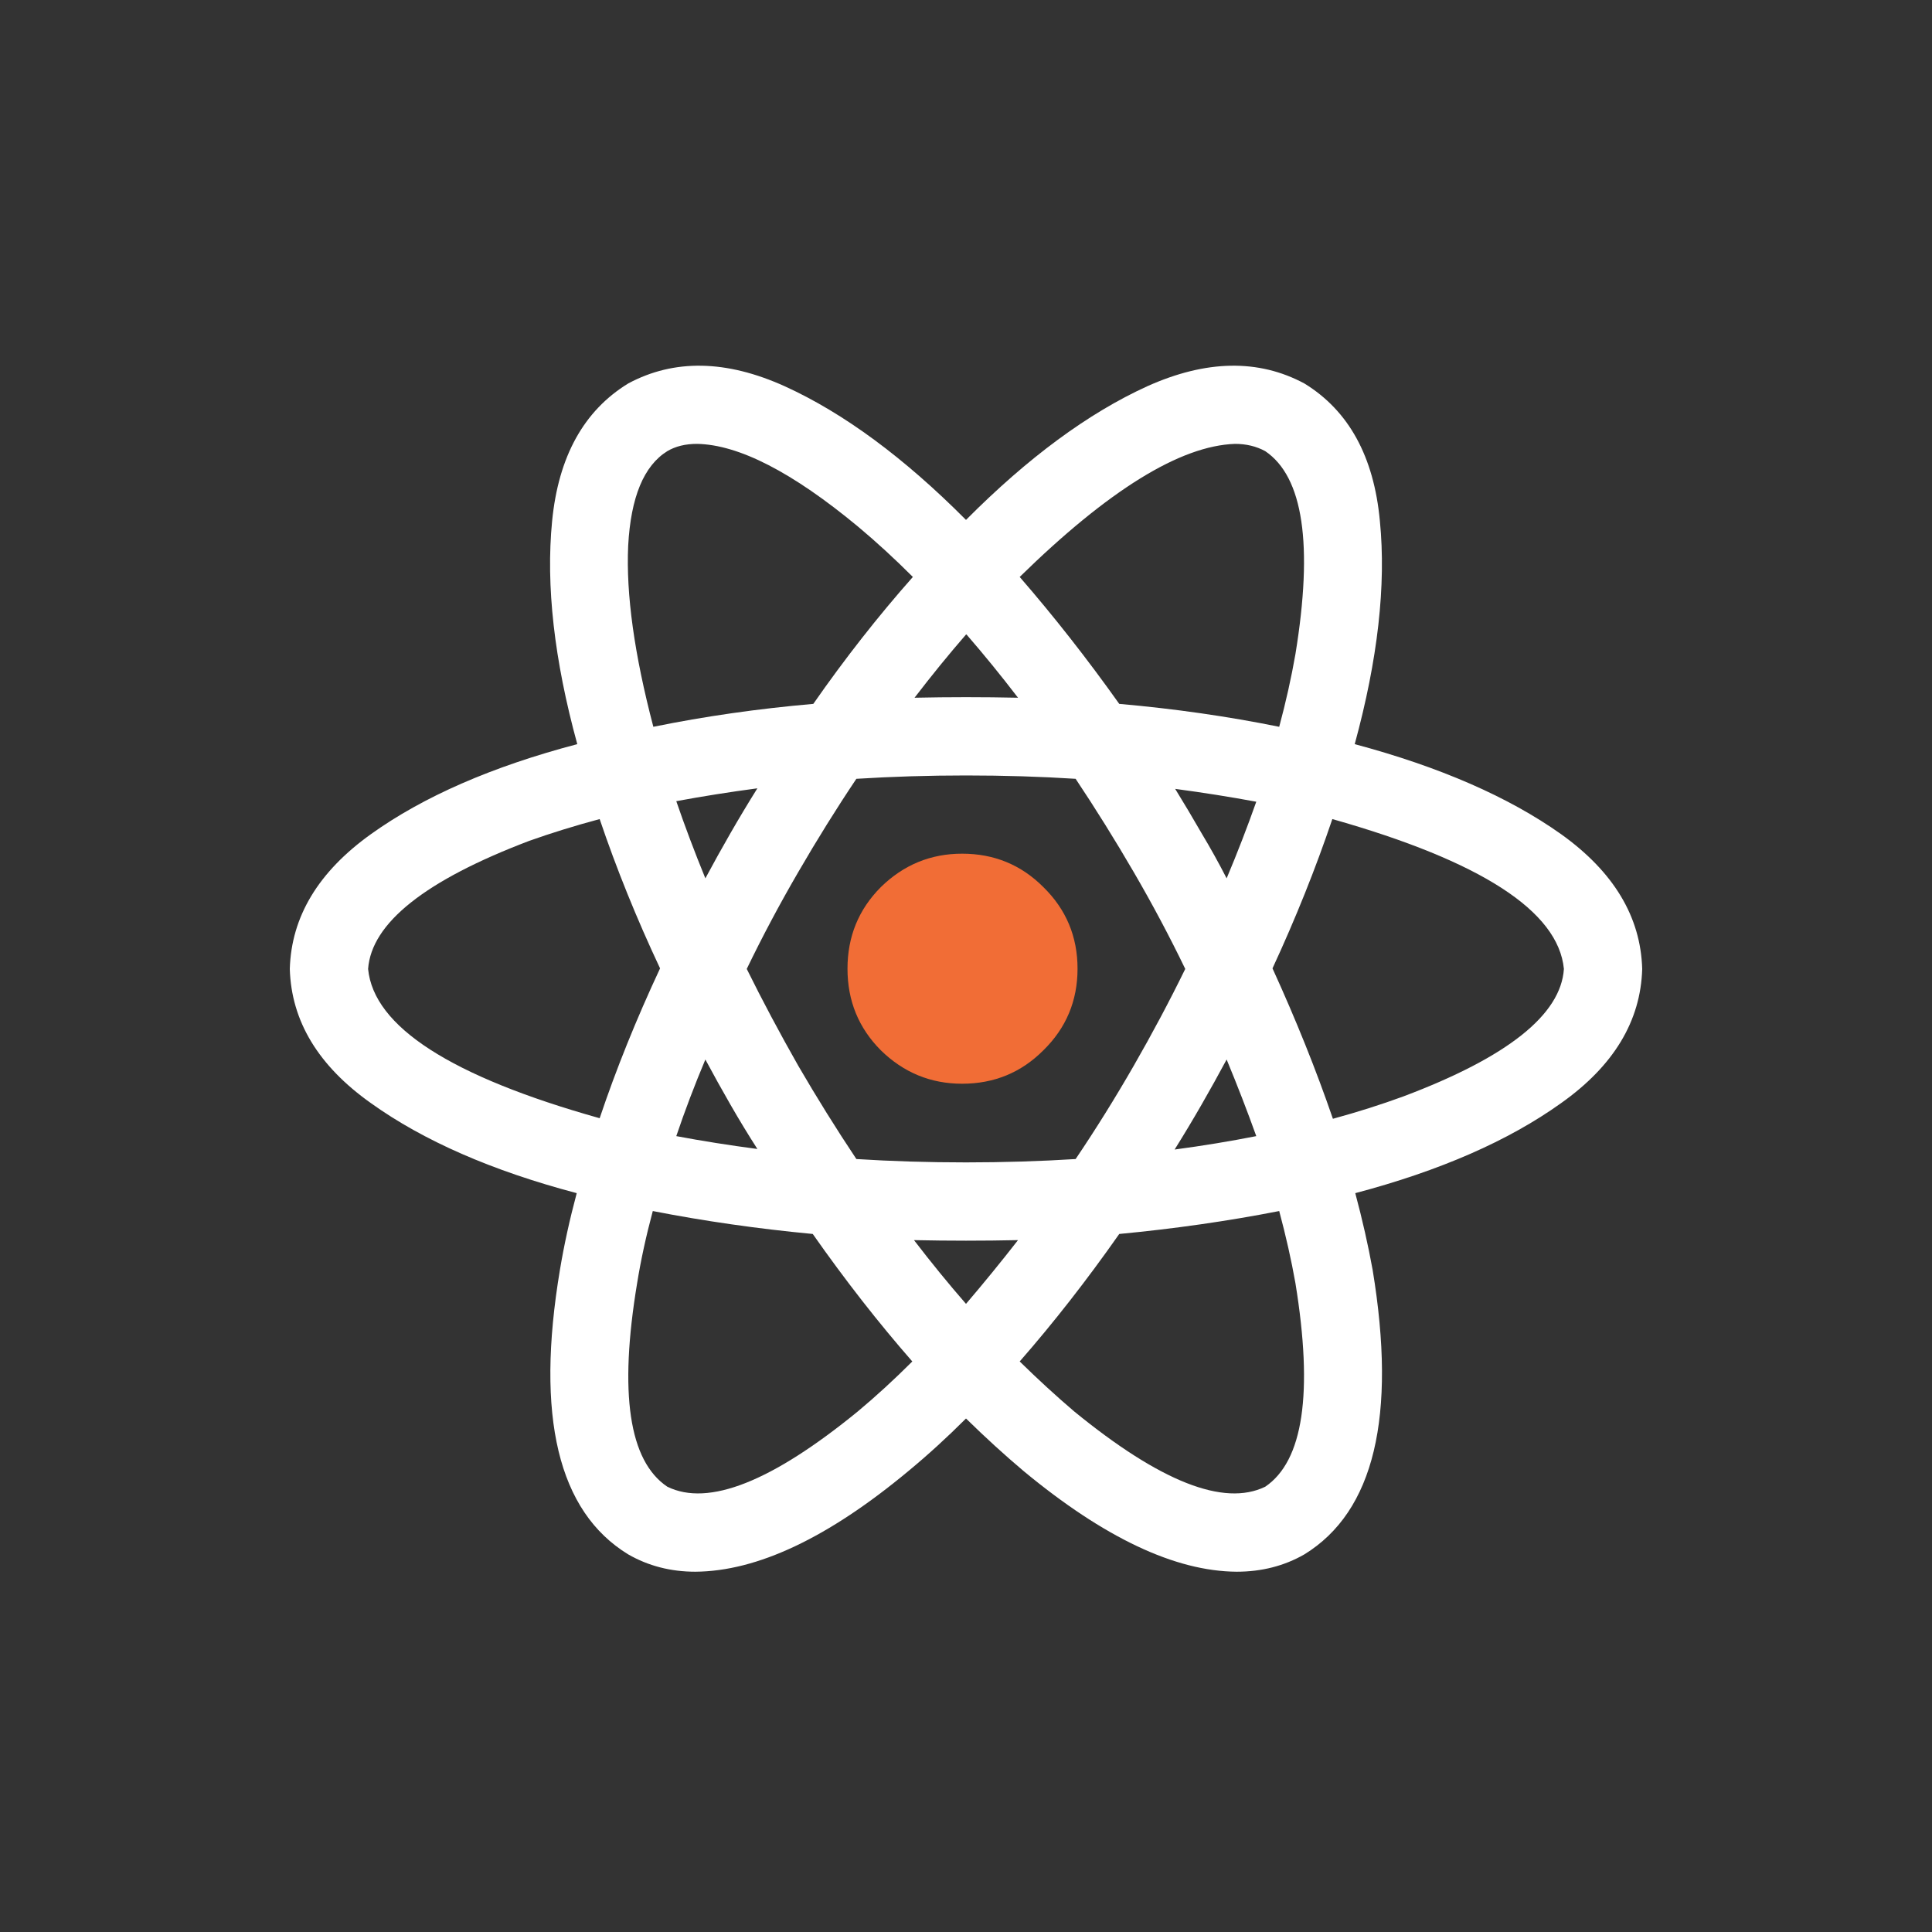 <?xml version="1.0" encoding="UTF-8"?>
<svg width="280px" height="280px" viewBox="0 0 280 280" version="1.1" xmlns="http://www.w3.org/2000/svg" xmlns:xlink="http://www.w3.org/1999/xlink">
    <rect x="0" y="0" width="280" height="280" fill="#333333" stroke="none"/>
    <!-- Generator: Sketch 47 (45396) - http://www.bohemiancoding.com/sketch -->
    <title>science_280x280</title>
    <desc>Created with Sketch.</desc>
    <defs></defs>
    <g id="Page-1" stroke="none" stroke-width="1" fill="none" fill-rule="evenodd">
        <g id="science_280x280" fill-rule="nonzero">
            <g id="bp_subject_icon_science" transform="translate(42, 53)">
                <path d="M147.041,2.577 C140.394,-0.989 132.801,-0.854 124.263,2.982 C115.725,6.872 106.97,13.328 98,22.35 C89.03,13.328 80.275,6.872 71.737,2.982 C63.253,-0.854 55.687,-0.989 49.041,2.577 C42.61,6.521 38.935,13.166 38.017,22.512 C37.098,31.859 38.314,42.637 41.664,54.847 C29.343,58.088 19.373,62.437 11.754,67.894 C4.134,73.35 0.216,79.86 0,87.424 C0.216,94.988 4.134,101.471 11.754,106.873 C19.373,112.33 29.316,116.679 41.583,119.92 C40.556,123.756 39.746,127.457 39.151,131.023 C35.585,152.309 38.881,166.058 49.041,172.271 C51.959,173.946 55.201,174.784 58.768,174.784 C67.738,174.729 78.033,169.867 89.651,160.197 C92.461,157.873 95.244,155.334 98,152.579 C100.81,155.334 103.593,157.873 106.349,160.197 C118.022,169.867 128.316,174.729 137.232,174.784 C140.853,174.784 144.122,173.946 147.041,172.271 C157.146,166.058 160.442,152.309 156.93,131.023 C156.281,127.457 155.444,123.756 154.417,119.92 C166.684,116.679 176.627,112.33 184.246,106.873 C191.866,101.471 195.784,94.988 196,87.424 C195.784,79.86 191.866,73.35 184.246,67.894 C176.627,62.491 166.657,58.142 154.336,54.847 C157.686,42.583 158.902,31.805 157.983,22.512 C157.119,13.166 153.471,6.521 147.041,2.577 L147.041,2.577 Z M136.989,11.329 C138.61,11.329 140.069,11.68 141.366,12.382 C146.878,16.11 148.337,25.916 145.744,41.799 C145.149,45.203 144.366,48.715 143.393,52.334 C135.935,50.822 128.208,49.714 120.21,49.012 C115.563,42.475 110.753,36.343 105.782,30.616 C118.643,18.028 129.045,11.599 136.989,11.329 L136.989,11.329 Z M128.316,61.33 C132.369,61.87 136.287,62.491 140.069,63.193 C138.773,66.867 137.341,70.568 135.773,74.296 C134.639,72.081 133.423,69.893 132.126,67.732 C130.883,65.571 129.613,63.437 128.316,61.33 L128.316,61.33 Z M98,38.963 L98.081,38.963 C100.567,41.826 103.053,44.879 105.538,48.12 C103.053,48.066 100.54,48.039 98,48.039 C95.514,48.039 93.028,48.066 90.543,48.12 C93.028,44.879 95.514,41.826 98,38.963 L98,38.963 Z M98,59.385 C103.512,59.385 108.808,59.547 113.888,59.871 C116.806,64.247 119.616,68.758 122.318,73.404 C125.02,78.051 127.505,82.724 129.775,87.424 C127.505,92.07 125.02,96.743 122.318,101.444 C119.616,106.144 116.806,110.655 113.888,114.977 C108.7,115.301 103.404,115.463 98,115.463 C92.542,115.463 87.246,115.301 82.112,114.977 C79.194,110.601 76.384,106.09 73.682,101.444 C70.98,96.689 68.495,92.016 66.225,87.424 C68.495,82.724 70.98,78.051 73.682,73.404 C76.438,68.65 79.248,64.139 82.112,59.871 C87.3,59.547 92.596,59.385 98,59.385 L98,59.385 Z M142.42,87.343 C145.771,80.104 148.662,72.891 151.093,65.706 C172.655,71.811 183.841,79.05 184.652,87.424 C184.219,94.069 176.465,100.228 161.388,105.901 C158.146,107.089 154.741,108.17 151.175,109.142 C148.743,102.065 145.825,94.798 142.42,87.343 L142.42,87.343 Z M54.715,12.382 C55.904,11.68 57.336,11.329 59.011,11.329 C65.063,11.437 72.845,15.435 82.356,23.323 C85.004,25.538 87.652,27.969 90.299,30.616 C85.274,36.289 80.464,42.421 75.871,49.012 C67.819,49.714 60.092,50.822 52.688,52.334 C49.932,41.853 48.716,33.101 49.041,26.078 C49.419,19.055 51.31,14.489 54.715,12.382 L54.715,12.382 Z M56.012,63.112 C59.794,62.41 63.712,61.789 67.765,61.249 C66.414,63.41 65.117,65.571 63.874,67.732 C62.631,69.893 61.415,72.081 60.227,74.296 C58.659,70.46 57.254,66.732 56.012,63.112 L56.012,63.112 Z M34.693,68.866 C37.881,67.732 41.286,66.678 44.907,65.706 C47.338,72.891 50.256,80.104 53.661,87.343 C50.202,94.744 47.284,101.984 44.907,109.061 C23.345,103.01 12.159,95.798 11.348,87.424 C11.835,80.779 19.616,74.593 34.693,68.866 L34.693,68.866 Z M63.874,107.116 C65.117,109.277 66.414,111.411 67.765,113.518 C63.658,112.978 59.74,112.357 56.012,111.655 C57.254,107.981 58.659,104.28 60.227,100.552 C61.415,102.767 62.631,104.955 63.874,107.116 L63.874,107.116 Z M50.337,132.968 C50.878,129.618 51.634,126.133 52.607,122.514 C60.065,123.972 67.792,125.08 75.79,125.836 C80.491,132.535 85.301,138.694 90.218,144.313 C87.624,146.906 85.004,149.31 82.356,151.525 C69.873,161.736 60.659,165.383 54.715,162.466 C49.149,158.738 47.69,148.905 50.337,132.968 L50.337,132.968 Z M143.393,122.514 C144.366,126.133 145.149,129.618 145.744,132.968 C148.337,148.905 146.878,158.738 141.366,162.466 C135.368,165.383 126.127,161.736 113.644,151.525 C111.05,149.31 108.43,146.906 105.782,144.313 C110.699,138.694 115.509,132.535 120.21,125.836 C128.208,125.08 135.935,123.972 143.393,122.514 L143.393,122.514 Z M140.069,111.655 C136.233,112.411 132.288,113.059 128.235,113.599 C129.586,111.438 130.883,109.277 132.126,107.116 C133.369,104.955 134.585,102.767 135.773,100.552 C137.341,104.334 138.773,108.035 140.069,111.655 L140.069,111.655 Z M90.462,126.728 C93.001,126.782 95.514,126.809 98,126.809 C100.54,126.809 103.053,126.782 105.538,126.728 C103.053,129.915 100.54,132.995 98,135.966 C95.46,133.049 92.947,129.969 90.462,126.728 Z" id="Shape" fill="#FFFFFF"></path>
                <path d="M80.825,87.392 C80.825,92.042 82.435,95.983 85.655,99.215 C88.954,102.446 92.881,104.062 97.436,104.062 C102.07,104.062 105.997,102.446 109.217,99.215 C112.516,95.983 114.165,92.042 114.165,87.392 C114.165,82.741 112.516,78.801 109.217,75.569 C105.997,72.337 102.07,70.722 97.436,70.722 C92.881,70.722 88.954,72.337 85.655,75.569 C82.435,78.801 80.825,82.741 80.825,87.392 Z" id="Shape" fill="#F16D36"></path>
            </g>
        </g>
    </g>
</svg>